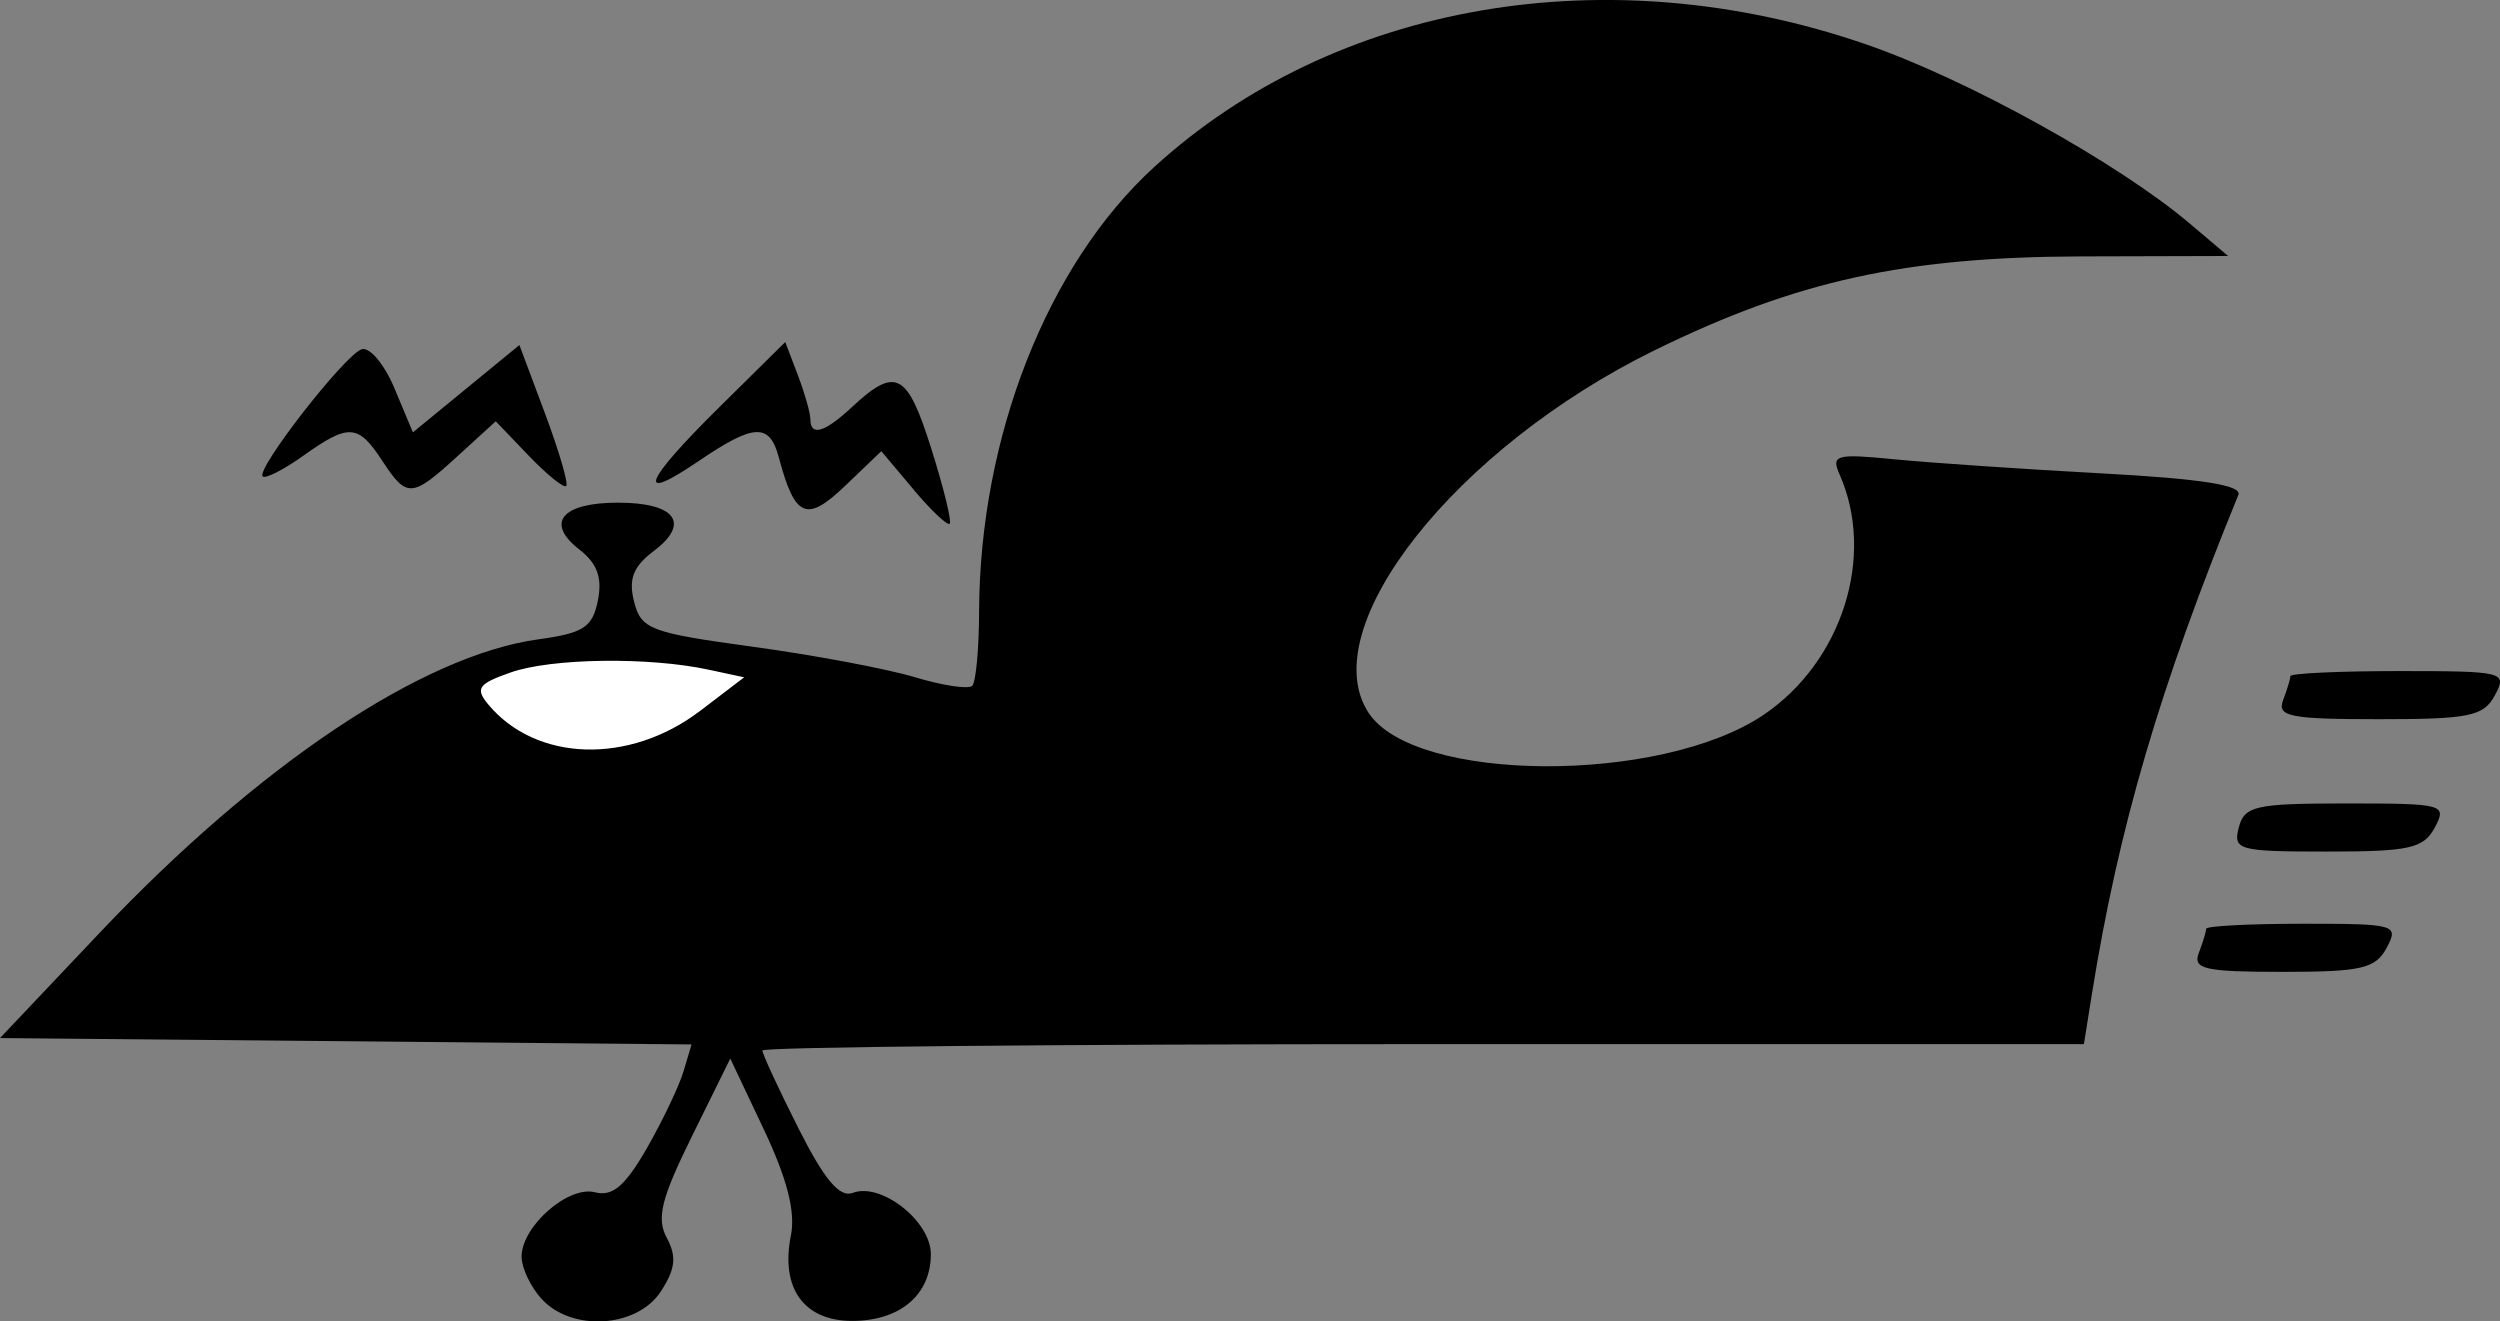 <?xml version="1.0" encoding="utf-8"?>
<svg id="svg10031" version="1.1" viewBox="0 0 54.972 29.056" height="29.056mm" width="54.972mm" xmlns="http://www.w3.org/2000/svg">
  <rect x="0" y="0" width="54.972" height="29.056" fill="#808080" stroke="none"/>
  <g transform="translate(-48.828,-118.496)" id="layer1">
    <g id="g10729">
      <path id="path10733" d="m 58.436,133.98 1.071,-1.037 3.111,-0.207 3.767,0.415 -0.795,2.834 -6.532,-1.002 z" style="fill:#ffffff;stroke:none;stroke-width:0.265px;stroke-linecap:butt;stroke-linejoin:miter;stroke-opacity:1;fill-opacity:1"/>
      <path style="fill-opacity: 1; stroke-width: 1;" d="m 60.735,147.056 c -0.241,-0.266 -0.438,-0.683 -0.438,-0.926 0,-0.669 1.027,-1.57 1.615,-1.417 0.383,0.1 0.662,-0.137 1.139,-0.968 0.347,-0.605 0.71,-1.367 0.807,-1.692 l 0.176,-0.591 -7.603,-0.07 -7.603,-0.07 2.189,-2.312 c 3.501,-3.699 7.103,-6.107 9.656,-6.457 0.988,-0.135 1.184,-0.264 1.302,-0.854 0.1,-0.501 -0.014,-0.814 -0.41,-1.122 -0.752,-0.584 -0.385,-1.028 0.85,-1.028 1.264,0 1.601,0.449 0.794,1.058 -0.457,0.345 -0.565,0.618 -0.439,1.116 0.153,0.611 0.348,0.685 2.616,0.995 1.348,0.184 2.951,0.485 3.562,0.67 0.612,0.184 1.178,0.269 1.258,0.188 0.081,-0.081 0.148,-0.811 0.151,-1.624 0.012,-3.847 1.502,-7.637 3.845,-9.778 3.964,-3.623 9.976,-4.662 15.652,-2.705 2.224,0.766 5.544,2.605 7.131,3.948 l 0.836,0.708 -3.217,0.009 c -3.886,0.011 -6.264,0.532 -9.375,2.055 -4.393,2.15 -7.529,6.118 -6.307,7.982 1.011,1.543 6.417,1.572 8.681,0.046 1.73,-1.166 2.468,-3.491 1.678,-5.281 -0.194,-0.439 -0.09,-0.468 1.212,-0.34 0.783,0.077 2.831,0.216 4.551,0.309 2.193,0.119 3.09,0.26 3.003,0.473 -1.728,4.227 -2.632,7.308 -3.217,10.953 l -0.18,1.124 h -14.529 c -7.991,0 -14.529,0.063 -14.529,0.14 0,0.077 0.357,0.847 0.793,1.712 0.57,1.129 0.906,1.529 1.193,1.419 0.622,-0.239 1.718,0.621 1.718,1.347 0,0.894 -0.676,1.468 -1.729,1.468 -1.064,0 -1.58,-0.719 -1.348,-1.878 0.104,-0.519 -0.081,-1.244 -0.591,-2.323 l -0.742,-1.568 -0.841,1.705 c -0.68,1.378 -0.786,1.808 -0.554,2.241 0.22,0.411 0.189,0.685 -0.135,1.179 -0.523,0.799 -1.96,0.886 -2.618,0.16 z m 3.489,-12.929 0.967,-0.738 -0.793,-0.17 c -1.313,-0.281 -3.439,-0.251 -4.334,0.061 -0.719,0.251 -0.792,0.353 -0.503,0.702 1.053,1.269 3.105,1.333 4.663,0.144 z m 32.954,5.321 c 0.088,-0.23 0.161,-0.468 0.161,-0.529 0,-0.061 0.957,-0.111 2.126,-0.111 2.044,0 2.115,0.02 1.843,0.529 -0.245,0.458 -0.554,0.529 -2.287,0.529 -1.718,0 -1.981,-0.06 -1.843,-0.419 z m 0.878,-2.756 c 0.125,-0.476 0.361,-0.529 2.366,-0.529 2.145,0 2.217,0.019 1.944,0.529 -0.246,0.46 -0.554,0.529 -2.366,0.529 -1.952,0 -2.074,-0.033 -1.944,-0.529 z m 0.974,-2.8 c 0.088,-0.23 0.161,-0.468 0.161,-0.529 0,-0.061 1.076,-0.111 2.391,-0.111 2.309,0 2.381,0.018 2.107,0.529 -0.249,0.466 -0.554,0.529 -2.551,0.529 -1.959,0 -2.246,-0.057 -2.107,-0.419 z m -30.115,-4.634 -0.708,-0.841 -0.793,0.759 c -0.851,0.816 -1.106,0.708 -1.46,-0.62 -0.204,-0.765 -0.545,-0.75 -1.76,0.076 -1.409,0.957 -1.22,0.467 0.457,-1.189 l 1.444,-1.426 0.276,0.725 c 0.152,0.399 0.276,0.836 0.276,0.972 0,0.384 0.312,0.294 0.909,-0.262 0.968,-0.902 1.219,-0.773 1.746,0.896 0.274,0.867 0.458,1.616 0.409,1.665 -0.048,0.048 -0.407,-0.291 -0.796,-0.753 z m -11.685,-0.636 c -0.528,-0.805 -0.733,-0.818 -1.736,-0.103 -0.431,0.307 -0.831,0.51 -0.889,0.452 -0.156,-0.156 1.803,-2.673 2.175,-2.795 0.176,-0.057 0.501,0.33 0.723,0.861 l 0.404,0.966 1.171,-0.96 1.171,-0.96 0.562,1.502 c 0.309,0.826 0.52,1.545 0.467,1.597 -0.052,0.052 -0.422,-0.247 -0.822,-0.664 l -0.727,-0.759 -0.834,0.762 c -1.016,0.928 -1.12,0.934 -1.666,0.1 z" id="path10658"/>
    </g>
  </g>
</svg>